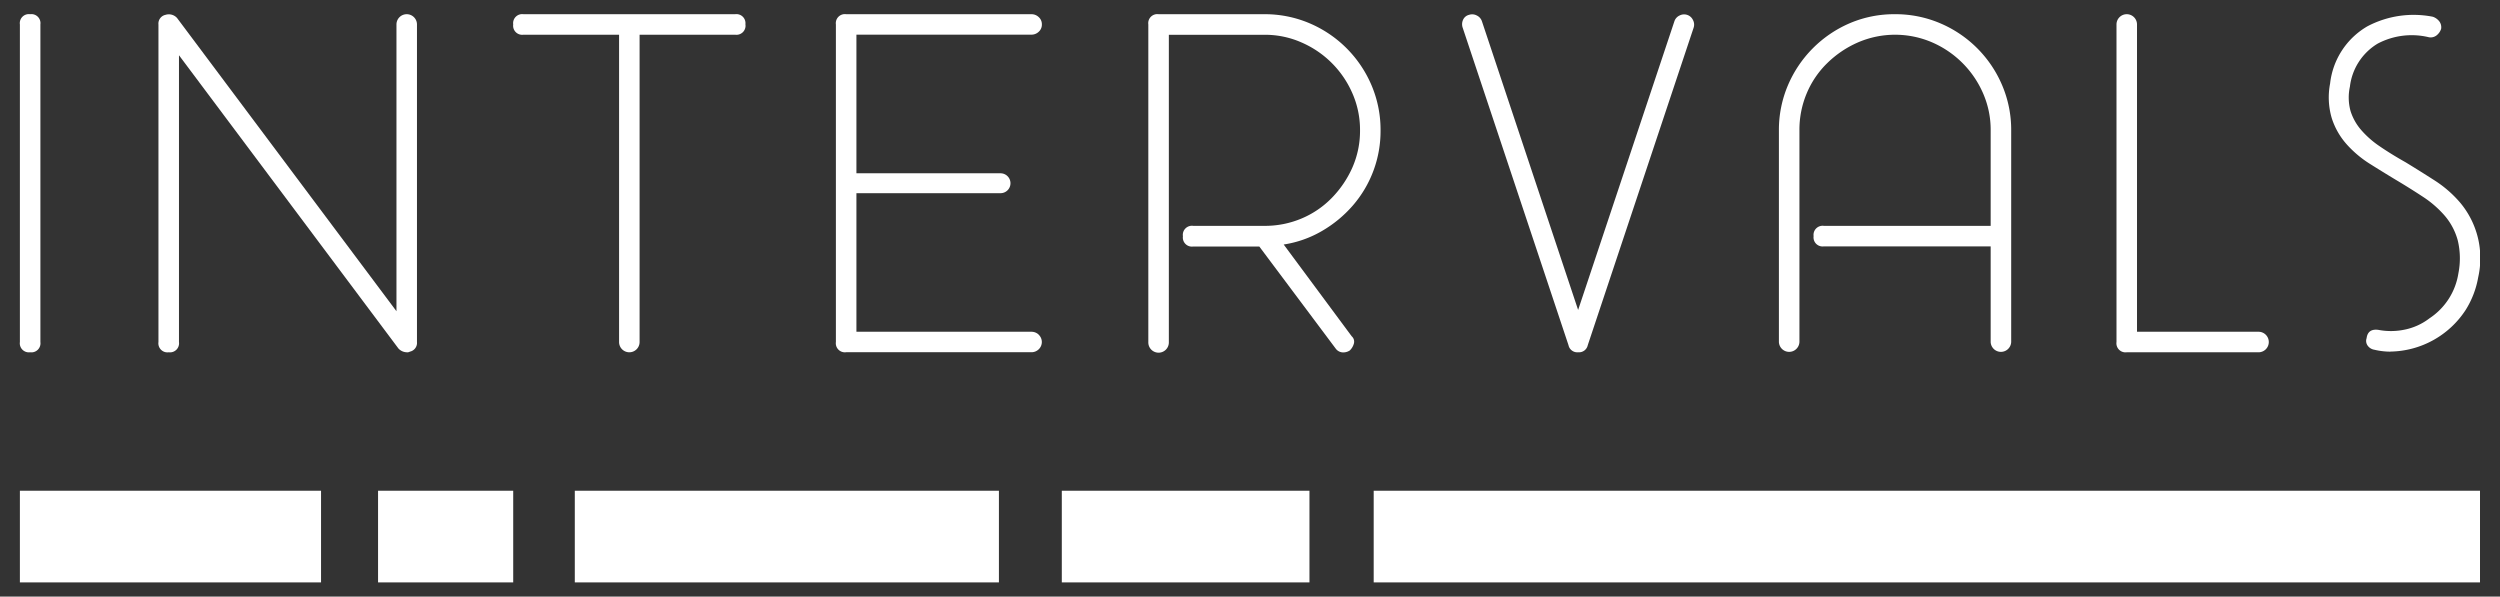 <svg id="desktop_intervals_logo_2" xmlns="http://www.w3.org/2000/svg" xmlns:xlink="http://www.w3.org/1999/xlink" width="176" height="42" viewBox="0 0 176 42">
  <rect x="0" y="0" width="176" height="42" fill="#333333" stroke="none"/>
  <defs>
    <clipPath id="clip-path">
      <rect id="Rectangle_97" data-name="Rectangle 97" width="173.192" height="40" fill="none"/>
    </clipPath>
  </defs>
  <g id="Group_88" data-name="Group 88" transform="translate(1.4 1)">
    <g id="Group_87" data-name="Group 87" clip-path="url(#clip-path)">
      <path id="Path_69" data-name="Path 69" d="M.723,23.8A.638.638,0,0,1,0,23.079V.722A.637.637,0,0,1,.723,0a.638.638,0,0,1,.721.722V23.079a.639.639,0,0,1-.721.722" fill="#fff"/>
      <path id="Path_70" data-name="Path 70" d="M27.233,23.8a.82.82,0,0,1-.587-.271L11.2,2.889v20.19a.639.639,0,0,1-.722.722.638.638,0,0,1-.723-.722V.722a.63.63,0,0,1,.5-.678.772.772,0,0,1,.813.227L26.511,20.91V.722a.722.722,0,0,1,1.444,0V23.079a.63.63,0,0,1-.5.677.365.365,0,0,1-.227.045" fill="#fff"/>
      <path id="Path_71" data-name="Path 71" d="M51.08.722a.639.639,0,0,1-.724.722H43.627V23.079a.722.722,0,1,1-1.444,0V1.444H35.452A.638.638,0,0,1,34.73.722.638.638,0,0,1,35.452,0h14.9a.639.639,0,0,1,.724.722" fill="#fff"/>
      <path id="Path_72" data-name="Path 72" d="M71.719,22.559a.709.709,0,0,1,0,1.038.725.725,0,0,1-.5.2H58.17a.638.638,0,0,1-.723-.722V.722A.638.638,0,0,1,58.17,0H71.222a.732.732,0,0,1,.5.2.674.674,0,0,1,.226.52.67.67,0,0,1-.226.52.733.733,0,0,1-.5.2H58.892V11.2H69.009a.7.7,0,0,1,.518.2.7.7,0,0,1-.518,1.2H58.892v9.756h12.33a.733.733,0,0,1,.5.2" fill="#fff"/>
      <path id="Path_73" data-name="Path 73" d="M93.759,22.673a.5.5,0,0,1,.158.5,1.063,1.063,0,0,1-.293.5.819.819,0,0,1-.407.135.654.654,0,0,1-.587-.271l-5.375-7.182H82.6a.637.637,0,0,1-.722-.722A.639.639,0,0,1,82.6,14.9h5.013a6.619,6.619,0,0,0,2.62-.519,6.473,6.473,0,0,0,2.123-1.445A7.287,7.287,0,0,0,93.805,10.8a6.4,6.4,0,0,0,.541-2.619,6.394,6.394,0,0,0-.541-2.62,6.885,6.885,0,0,0-3.569-3.568,6.351,6.351,0,0,0-2.62-.544H80.887V23.079a.723.723,0,1,1-1.445,0V.722A.638.638,0,0,1,80.164,0h7.452a8.029,8.029,0,0,1,3.163.632,8.233,8.233,0,0,1,4.38,4.381,8.011,8.011,0,0,1,.632,3.163,7.994,7.994,0,0,1-1.964,5.306,8.569,8.569,0,0,1-2.168,1.784,7.626,7.626,0,0,1-2.687.948Z" fill="#fff"/>
      <path id="Path_74" data-name="Path 74" d="M109.7,23.8a.631.631,0,0,1-.678-.5L101.572.948a.752.752,0,0,1,.022-.542.62.62,0,0,1,.43-.362.685.685,0,0,1,.541.046.691.691,0,0,1,.362.406L109.7,20.821,116.477.5a.684.684,0,0,1,.36-.406.688.688,0,0,1,.948.316.684.684,0,0,1,.046.542L110.379,23.3a.631.631,0,0,1-.677.5" fill="#fff"/>
      <path id="Path_75" data-name="Path 75" d="M132.013,0a8,8,0,0,1,3.162.632,8.221,8.221,0,0,1,4.381,4.381,8,8,0,0,1,.632,3.162v14.9a.723.723,0,0,1-1.445,0v-6.73H127a.638.638,0,0,1-.722-.723A.639.639,0,0,1,127,14.9h11.743V8.175a6.4,6.4,0,0,0-.541-2.62,6.9,6.9,0,0,0-3.569-3.567,6.587,6.587,0,0,0-5.238,0,7.205,7.205,0,0,0-2.146,1.445A6.443,6.443,0,0,0,125.8,5.555a6.6,6.6,0,0,0-.52,2.62v14.9a.723.723,0,0,1-1.445,0V8.175a8,8,0,0,1,.632-3.162A8.274,8.274,0,0,1,128.829.632,7.952,7.952,0,0,1,132.013,0" fill="#fff"/>
      <path id="Path_76" data-name="Path 76" d="M157.623,23.8h-9.3a.638.638,0,0,1-.722-.722V.722a.722.722,0,0,1,1.444,0V22.356h8.582a.723.723,0,0,1,0,1.445" fill="#fff"/>
      <path id="Path_77" data-name="Path 77" d="M166.879,23.757a5.032,5.032,0,0,1-1.129-.136.716.716,0,0,1-.452-.27.568.568,0,0,1-.089-.543c.059-.451.33-.648.812-.588a4.73,4.73,0,0,0,1.9-.021,4.256,4.256,0,0,0,1.717-.792,4.636,4.636,0,0,0,2.032-3.161,5.4,5.4,0,0,0-.045-2.325,4.466,4.466,0,0,0-.9-1.716,7.285,7.285,0,0,0-1.558-1.356q-.927-.61-1.919-1.2-.9-.542-1.83-1.128a7.613,7.613,0,0,1-1.626-1.378,5.084,5.084,0,0,1-1.038-1.83,5.168,5.168,0,0,1-.114-2.438,5.334,5.334,0,0,1,2.62-4.02,6.976,6.976,0,0,1,4.606-.677.961.961,0,0,1,.453.316.682.682,0,0,1,.135.542.958.958,0,0,1-.316.452.676.676,0,0,1-.542.135,5.125,5.125,0,0,0-3.613.451A4.089,4.089,0,0,0,164.034,5.1a3.6,3.6,0,0,0,.044,1.717,3.771,3.771,0,0,0,.746,1.332,6.6,6.6,0,0,0,1.31,1.152q.789.542,1.829,1.129,1.038.633,2.056,1.287a8.119,8.119,0,0,1,1.783,1.558,6.079,6.079,0,0,1,1.264,5.24,6.377,6.377,0,0,1-.88,2.3,6.435,6.435,0,0,1-5.307,2.936" fill="#fff"/>
      <rect id="Rectangle_92" data-name="Rectangle 92" width="21.201" height="6.453" transform="translate(0 33.547)" fill="#fff"/>
      <rect id="Rectangle_93" data-name="Rectangle 93" width="9.515" height="6.453" transform="translate(25.215 33.547)" fill="#fff"/>
      <rect id="Rectangle_94" data-name="Rectangle 94" width="17.435" height="6.453" transform="translate(73.351 33.547)" fill="#fff"/>
      <rect id="Rectangle_95" data-name="Rectangle 95" width="29.858" height="6.453" transform="translate(39.066 33.547)" fill="#fff"/>
      <rect id="Rectangle_96" data-name="Rectangle 96" width="77.884" height="6.453" transform="translate(95.308 33.547)" fill="#fff"/>
    </g>
  </g>
  <rect id="Rectangle_148" data-name="Rectangle 148" width="176" height="42" fill="none"/>
</svg>

